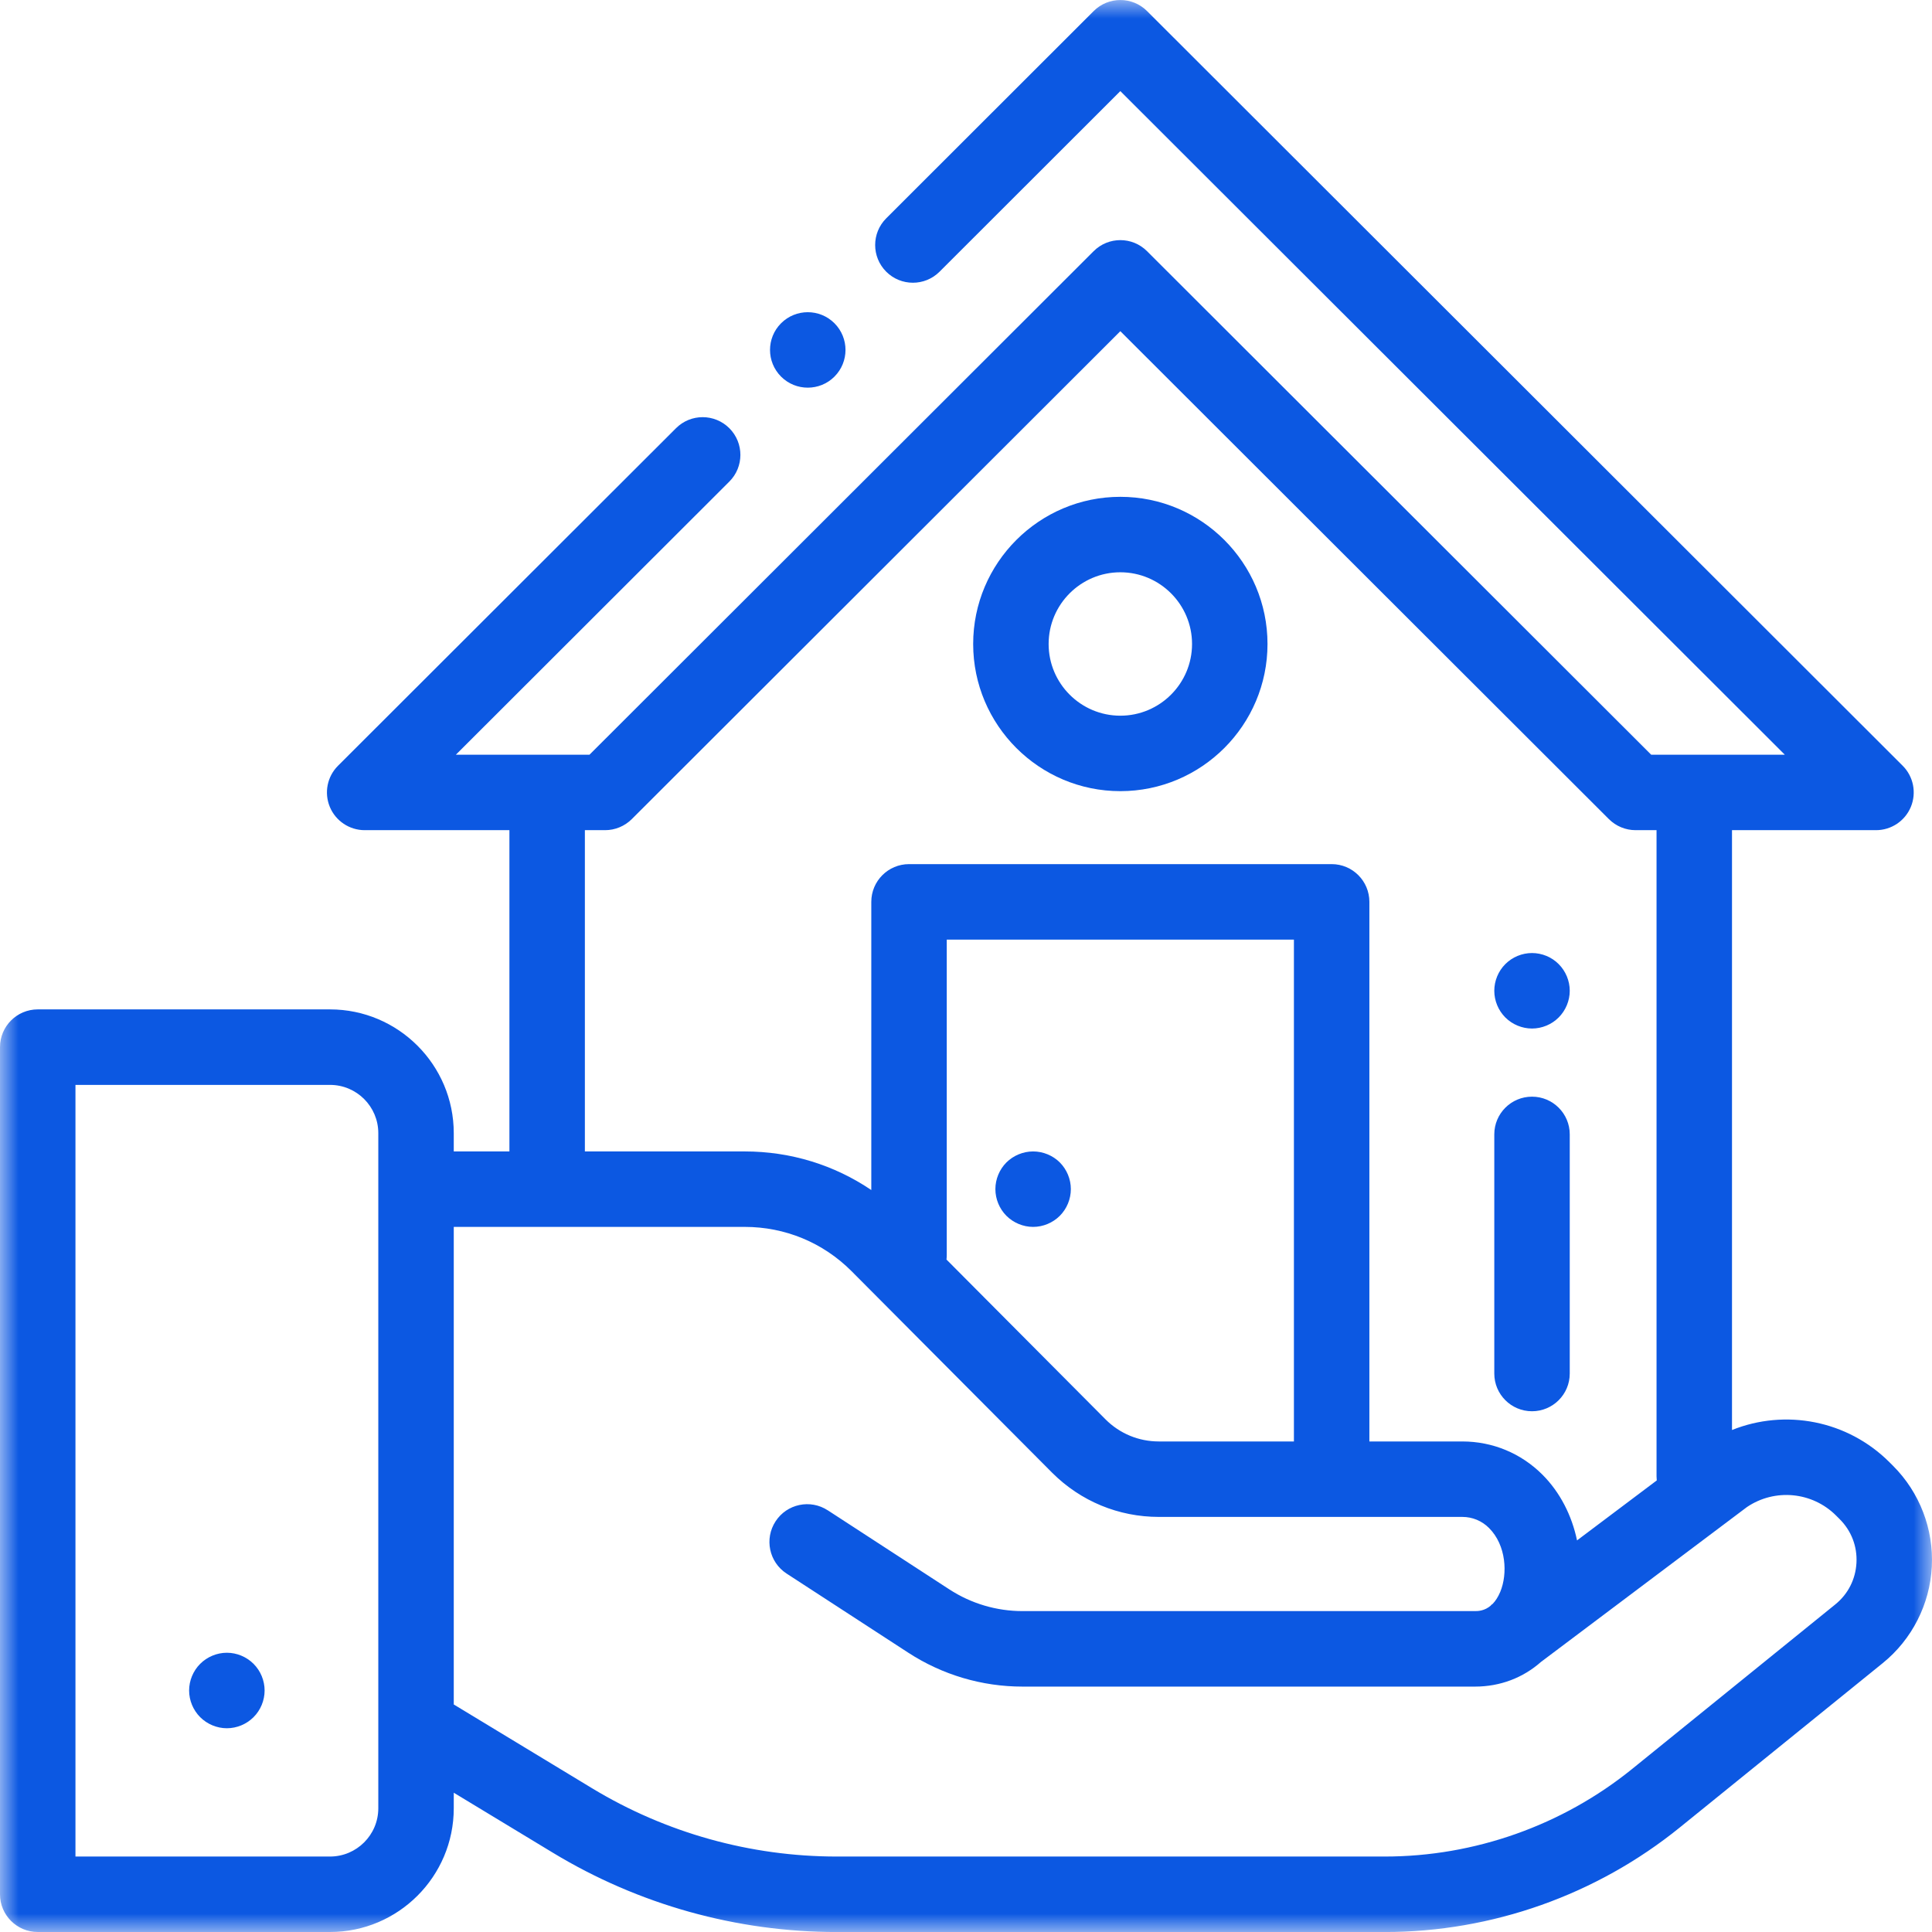 <svg width="52" height="52" viewBox="0 0 52 52" fill="none" xmlns="http://www.w3.org/2000/svg">
<g clip-path="url(#clip0_3842_12467)">
<mask id="mask0_3842_12467" style="mask-type:luminance" maskUnits="userSpaceOnUse" x="0" y="0" width="52" height="52">
<path d="M52 0H0V52H52V0Z" fill="white"/>
</mask>
<g mask="url(#mask0_3842_12467)">
<path d="M50.952 39.453L50.856 39.357C49.725 38.226 48.05 37.913 46.617 38.489V22.344H50.493C50.904 22.344 51.274 22.096 51.431 21.717C51.588 21.337 51.501 20.9 51.211 20.61L30.872 0.297C30.475 -0.099 29.833 -0.098 29.436 0.298L23.853 5.876C23.456 6.272 23.456 6.915 23.852 7.312C24.248 7.709 24.892 7.709 25.288 7.313L30.154 2.452L48.038 20.313H44.442L30.872 6.76C30.475 6.364 29.833 6.364 29.436 6.76L15.866 20.313H12.27L19.63 12.962C20.027 12.566 20.027 11.923 19.631 11.526C19.234 11.129 18.591 11.129 18.195 11.525L9.098 20.61C8.807 20.9 8.72 21.337 8.877 21.717C9.034 22.096 9.405 22.344 9.815 22.344H13.711V30.991H12.213V30.499C12.213 28.662 10.719 27.168 8.882 27.168H1.016C0.455 27.168 0 27.623 0 28.184V50.985C0 51.545 0.455 52 1.016 52H8.882C10.719 52 12.213 50.506 12.213 48.67V48.251L14.882 49.867C17.186 51.263 19.828 52.001 22.522 52.001H37.271C40.152 52.001 42.971 51.002 45.21 49.188L50.674 44.763C51.461 44.126 51.942 43.18 51.995 42.169C52.048 41.159 51.668 40.168 50.952 39.453ZM10.182 48.67C10.182 49.386 9.599 49.969 8.882 49.969H2.031V29.2H8.882C9.599 29.2 10.182 29.782 10.182 30.499V48.67ZM15.742 22.344H16.286C16.555 22.344 16.813 22.237 17.004 22.047L30.154 8.914L43.304 22.047C43.495 22.237 43.753 22.344 44.022 22.344H44.586V39.737C44.586 39.774 44.588 39.81 44.592 39.846L42.446 41.46C42.307 40.792 41.991 40.167 41.514 39.69C40.938 39.114 40.173 38.797 39.359 38.797H36.857V24.274C36.857 23.713 36.403 23.258 35.842 23.258H24.467C23.906 23.258 23.451 23.713 23.451 24.274V32.03C22.453 31.354 21.277 30.991 20.045 30.991H15.742V22.344ZM34.826 25.29V38.797H31.192C30.649 38.797 30.139 38.586 29.757 38.204L25.475 33.901C25.479 33.862 25.482 33.823 25.482 33.782V25.29H34.826ZM49.967 42.063C49.943 42.507 49.741 42.905 49.396 43.184L43.931 47.61C42.053 49.131 39.688 49.969 37.271 49.969H22.522C20.199 49.969 17.921 49.333 15.934 48.13L12.213 45.876V33.022H20.045C21.13 33.022 22.15 33.444 22.916 34.21L28.319 39.639C29.087 40.406 30.107 40.828 31.192 40.828H39.359C39.63 40.828 39.886 40.934 40.077 41.126C40.543 41.592 40.581 42.359 40.38 42.844C40.319 42.989 40.249 43.092 40.176 43.168L40.124 43.207C40.127 43.207 40.13 43.208 40.133 43.208C39.957 43.362 39.775 43.363 39.698 43.363H27.523C26.822 43.363 26.14 43.161 25.551 42.778L22.292 40.658L22.28 40.651C21.811 40.344 21.181 40.476 20.875 40.946C20.568 41.416 20.7 42.045 21.17 42.352L24.444 44.481C25.363 45.079 26.427 45.395 27.523 45.395H39.698C40.38 45.395 40.994 45.157 41.477 44.73L47.02 40.562C47.771 40.055 48.778 40.15 49.42 40.793L49.516 40.889C49.83 41.203 49.99 41.62 49.967 42.063Z" fill="#0C58E2"/>
<path d="M41.234 29.517C40.673 29.517 40.219 29.971 40.219 30.532V36.969C40.219 37.529 40.673 37.984 41.234 37.984C41.795 37.984 42.25 37.529 42.25 36.969V30.532C42.25 29.971 41.795 29.517 41.234 29.517Z" fill="#0C58E2"/>
<path d="M41.952 25.949C41.764 25.759 41.501 25.651 41.234 25.651C40.967 25.651 40.705 25.759 40.516 25.949C40.327 26.138 40.219 26.399 40.219 26.667C40.219 26.934 40.327 27.196 40.516 27.385C40.705 27.574 40.967 27.683 41.234 27.683C41.501 27.683 41.764 27.574 41.952 27.385C42.141 27.196 42.25 26.934 42.25 26.667C42.25 26.399 42.141 26.138 41.952 25.949Z" fill="#0C58E2"/>
<path d="M28.525 31.287C28.336 31.099 28.074 30.991 27.807 30.991C27.539 30.991 27.278 31.099 27.088 31.287C26.899 31.477 26.791 31.738 26.791 32.005C26.791 32.273 26.899 32.534 27.088 32.724C27.278 32.913 27.54 33.022 27.807 33.022C28.074 33.022 28.335 32.913 28.525 32.724C28.714 32.534 28.822 32.273 28.822 32.005C28.822 31.738 28.714 31.477 28.525 31.287Z" fill="#0C58E2"/>
<path d="M22.459 8.7C22.063 8.304 21.42 8.304 21.023 8.7C20.626 9.097 20.626 9.74 21.023 10.137C21.221 10.335 21.481 10.434 21.741 10.434C22.001 10.434 22.261 10.335 22.459 10.137C22.856 9.74 22.856 9.097 22.459 8.7Z" fill="#0C58E2"/>
<path d="M30.154 13.372C27.97 13.372 26.193 15.149 26.193 17.333C26.193 19.517 27.97 21.294 30.154 21.294C32.338 21.294 34.115 19.517 34.115 17.333C34.115 15.149 32.338 13.372 30.154 13.372ZM30.154 19.263C29.09 19.263 28.224 18.397 28.224 17.333C28.224 16.269 29.09 15.403 30.154 15.403C31.218 15.403 32.084 16.269 32.084 17.333C32.084 18.397 31.218 19.263 30.154 19.263Z" fill="#0C58E2"/>
<path d="M6.824 44.782C6.635 44.593 6.374 44.484 6.106 44.484C5.839 44.484 5.578 44.593 5.388 44.782C5.199 44.971 5.09 45.233 5.09 45.5C5.09 45.767 5.199 46.029 5.388 46.218C5.578 46.407 5.839 46.516 6.106 46.516C6.374 46.516 6.635 46.407 6.824 46.218C7.014 46.029 7.122 45.767 7.122 45.5C7.122 45.233 7.014 44.971 6.824 44.782Z" fill="#0C58E2"/>
</g>
</g>
<defs>
<clipPath id="clip0_3842_12467">
<rect width="52" height="52" fill="white"/>
</clipPath>
</defs>
</svg>
